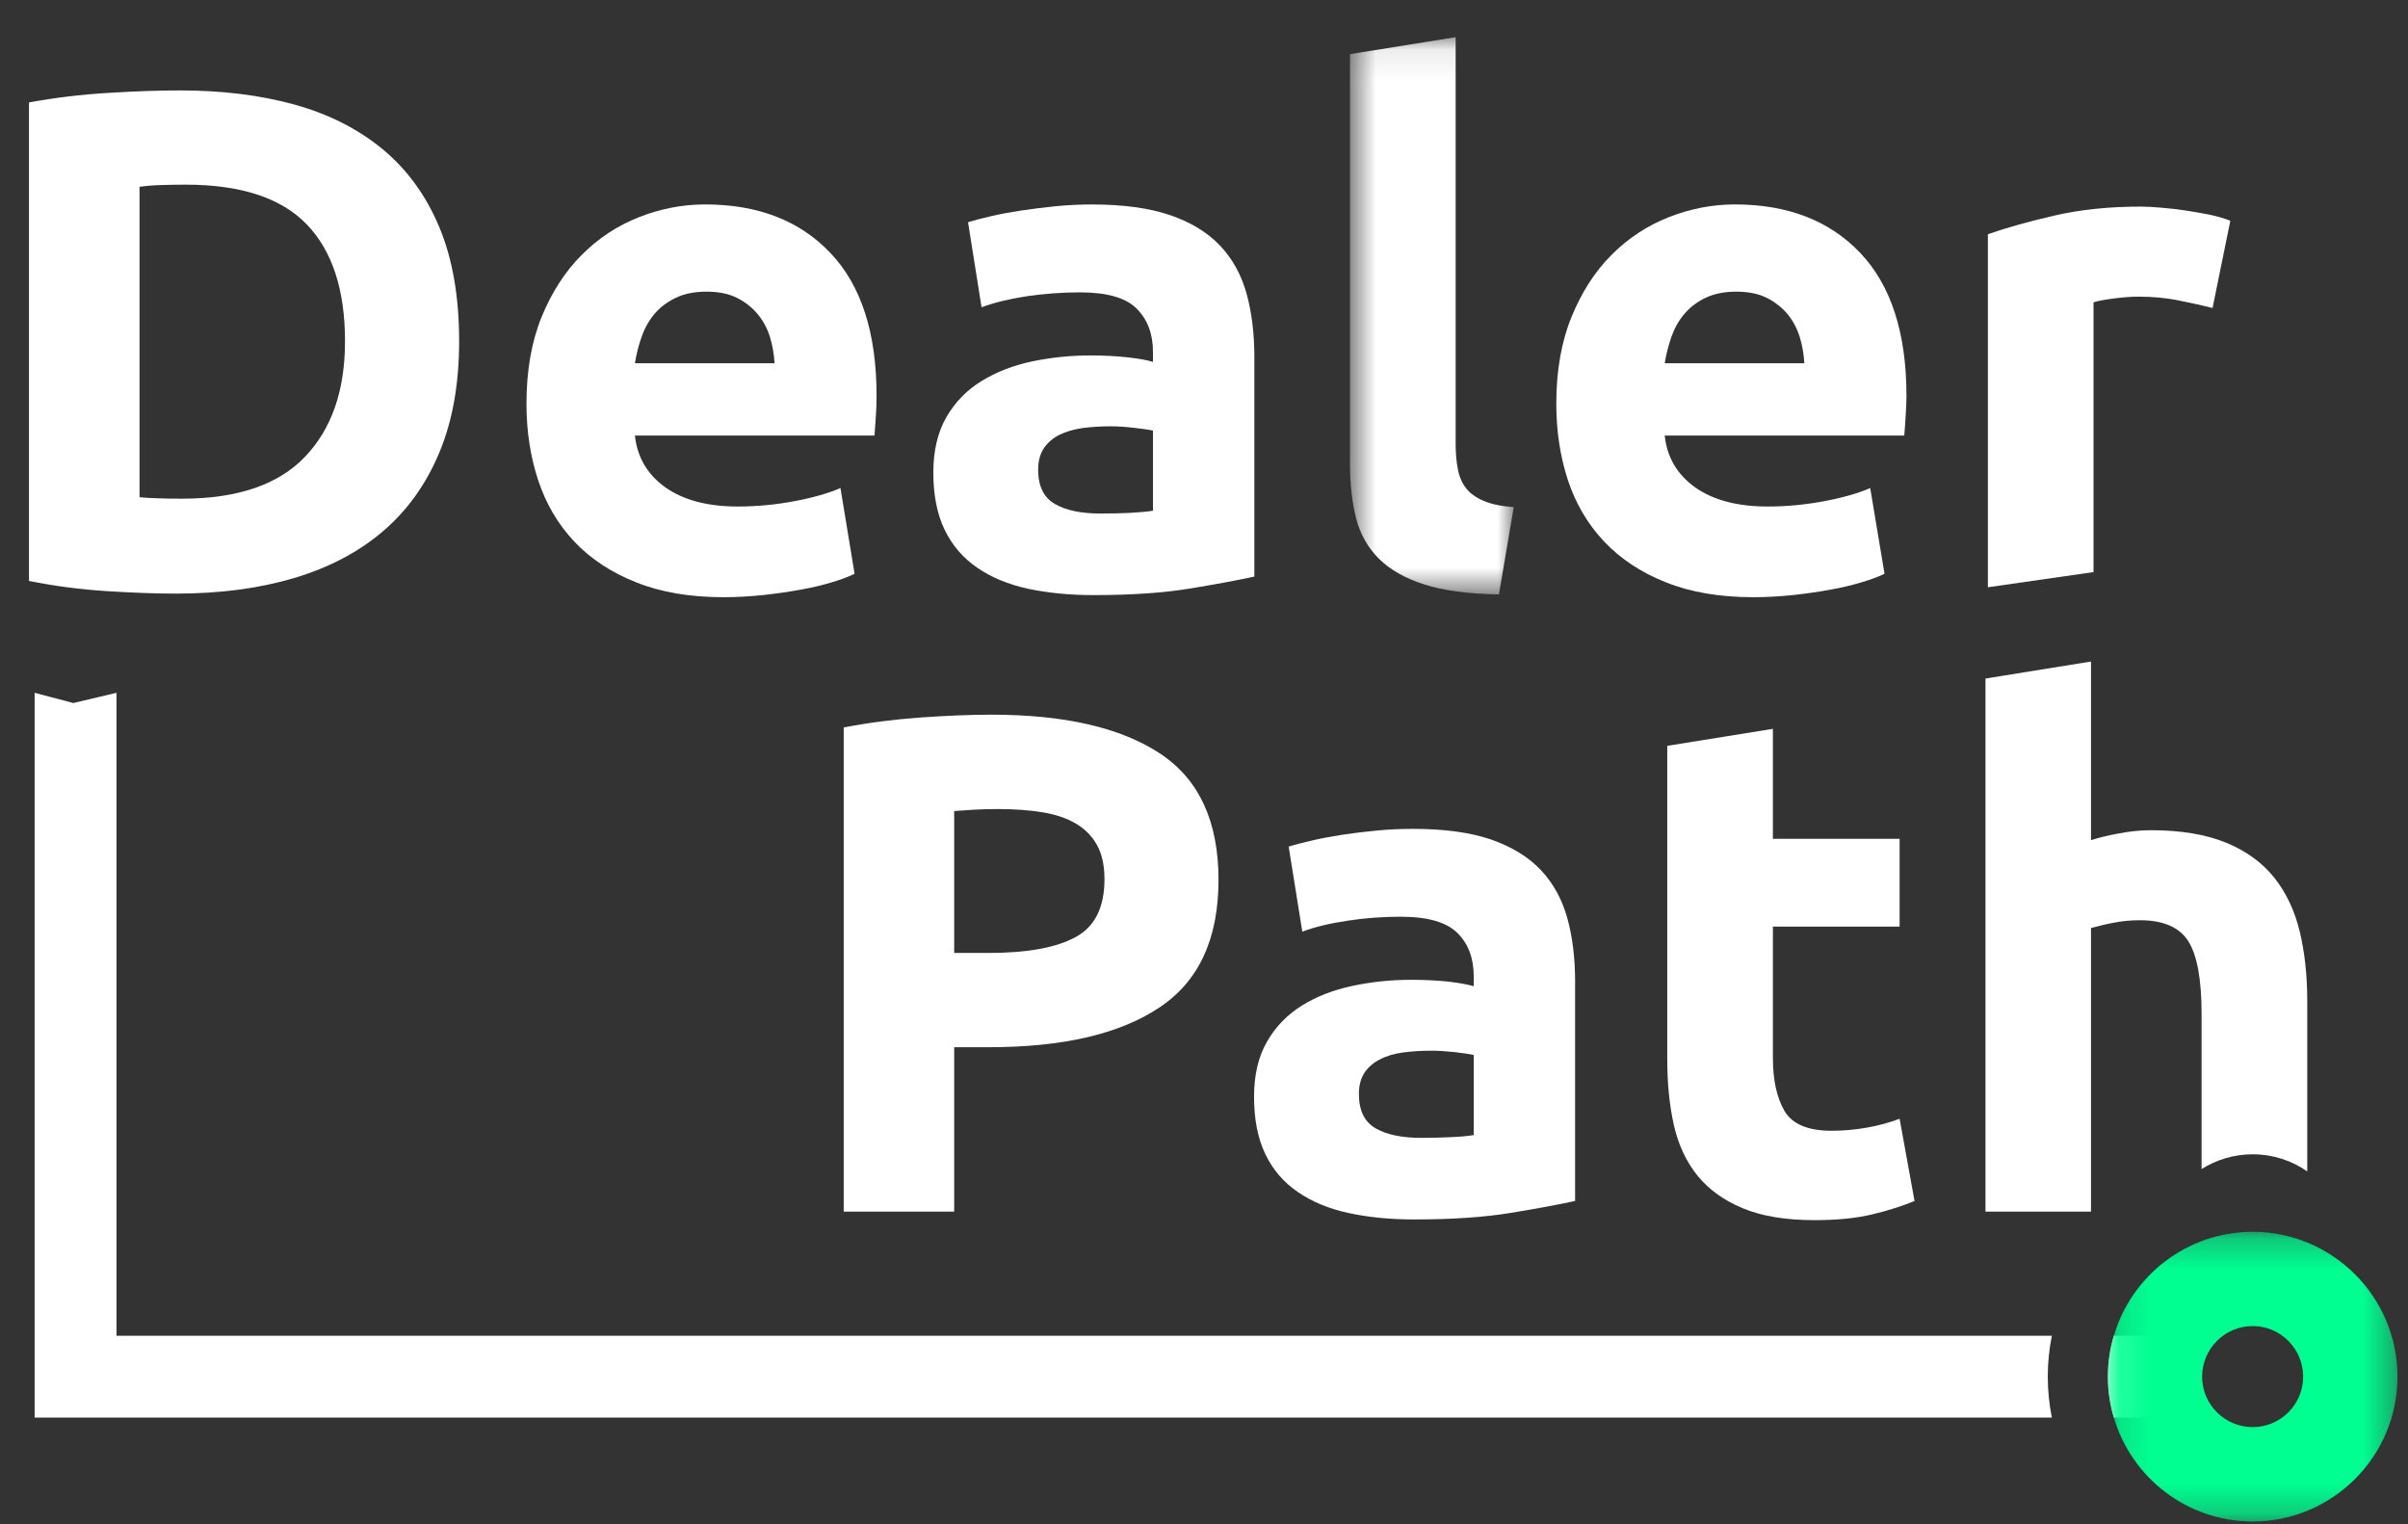 <?xml version="1.0" encoding="UTF-8"?>
<svg width="79px" height="50px" viewBox="0 0 79 50" version="1.1" xmlns="http://www.w3.org/2000/svg" xmlns:xlink="http://www.w3.org/1999/xlink">
    <rect x="0" y="0" width="79" height="50" fill="#333333" stroke="none"/>
    <title>Logo</title>
    <defs>
        <polygon id="path-1" points="0.656 0.091 6.028 0.091 6.028 18.37 0.656 18.37"></polygon>
        <polygon id="path-3" points="1.129 0.255 10.63 0.255 10.63 9.756 1.129 9.756"></polygon>
    </defs>
    <g id="Page-1" stroke="none" stroke-width="1" fill="none" fill-rule="evenodd">
        <g id="d-dealerpath-home" transform="translate(-242, -75)">
            <g id="Group-29" transform="translate(242.951, 75)">
                <path d="M66.365,43.816 C66.278,44.248 66.231,44.7 66.231,45.159 C66.231,45.616 66.278,46.069 66.365,46.5 L0.185,46.5 L0.185,22.726 L1.454,23.061 L2.871,22.726 L2.871,43.816 L66.365,43.816 Z" id="Fill-1" fill="#FFFFFF"></path>
                <path d="M70.125,43.816 L70.125,46.5 L68.399,46.5 C68.27,46.075 68.203,45.622 68.203,45.159 C68.203,44.694 68.27,44.242 68.399,43.816 L70.125,43.816 Z" id="Fill-3" fill="#FFFFFF"></path>
                <path d="M9.055,14.984 C8.18,15.9 6.837,16.358 5.022,16.358 C4.711,16.358 4.443,16.355 4.218,16.345 C3.995,16.339 3.796,16.327 3.627,16.31 L3.627,6.127 C3.86,6.095 4.106,6.075 4.368,6.069 C4.635,6.061 4.888,6.057 5.138,6.057 C6.95,6.057 8.277,6.492 9.113,7.361 C9.949,8.228 10.368,9.507 10.368,11.195 C10.368,12.81 9.93,14.07 9.055,14.984 M13.462,7.453 C13.028,6.412 12.406,5.56 11.602,4.894 C10.795,4.228 9.83,3.74 8.706,3.429 C7.582,3.119 6.33,2.966 4.952,2.966 C4.302,2.966 3.521,2.991 2.615,3.046 C1.707,3.1 0.837,3.206 0,3.36 L0,19.056 C0.837,19.225 1.688,19.336 2.556,19.391 C3.424,19.446 4.183,19.472 4.834,19.472 C6.262,19.472 7.548,19.302 8.694,18.963 C9.843,18.619 10.813,18.11 11.612,17.428 C12.412,16.745 13.028,15.884 13.462,14.846 C13.896,13.808 14.112,12.591 14.112,11.195 C14.112,9.736 13.896,8.491 13.462,7.453" id="Fill-5" fill="#FFFFFF"></path>
                <path d="M19.879,11.915 C19.927,11.621 19.997,11.332 20.101,11.044 C20.2,10.759 20.344,10.506 20.529,10.288 C20.716,10.07 20.949,9.898 21.227,9.765 C21.506,9.634 21.839,9.567 22.227,9.567 C22.63,9.567 22.967,9.638 23.239,9.776 C23.512,9.916 23.735,10.097 23.912,10.311 C24.091,10.528 24.223,10.777 24.31,11.056 C24.393,11.334 24.444,11.621 24.46,11.915 L19.879,11.915 Z M26.295,8.301 C25.29,7.238 23.919,6.706 22.183,6.706 C21.435,6.706 20.712,6.848 20.007,7.126 C19.302,7.405 18.678,7.815 18.136,8.36 C17.593,8.9 17.154,9.58 16.819,10.394 C16.488,11.208 16.321,12.155 16.321,13.242 C16.321,14.142 16.449,14.978 16.704,15.751 C16.961,16.527 17.355,17.198 17.89,17.765 C18.425,18.332 19.1,18.777 19.915,19.1 C20.728,19.427 21.685,19.59 22.784,19.59 C23.219,19.59 23.652,19.564 24.088,19.52 C24.521,19.471 24.928,19.414 25.308,19.344 C25.69,19.276 26.033,19.193 26.344,19.1 C26.655,19.006 26.901,18.914 27.086,18.821 L26.622,16.009 C26.234,16.178 25.735,16.322 25.123,16.438 C24.511,16.554 23.886,16.615 23.252,16.615 C22.258,16.615 21.468,16.403 20.878,15.987 C20.289,15.566 19.955,14.999 19.879,14.288 L27.739,14.288 C27.752,14.103 27.769,13.888 27.784,13.648 C27.801,13.409 27.807,13.187 27.807,12.986 C27.807,10.925 27.305,9.362 26.295,8.301 L26.295,8.301 Z" id="Fill-7" fill="#FFFFFF"></path>
                <path d="M36.875,16.752 C36.69,16.784 36.443,16.806 36.132,16.823 C35.823,16.838 35.498,16.845 35.155,16.845 C34.52,16.845 34.021,16.743 33.655,16.53 C33.292,16.322 33.108,15.949 33.108,15.404 C33.108,15.124 33.173,14.891 33.293,14.705 C33.419,14.52 33.59,14.372 33.807,14.263 C34.025,14.157 34.274,14.084 34.563,14.041 C34.851,14.004 35.155,13.984 35.481,13.984 C35.713,13.984 35.969,14 36.247,14.033 C36.526,14.065 36.738,14.093 36.875,14.126 L36.875,16.752 Z M39.948,9.638 C39.775,9.016 39.486,8.491 39.074,8.055 C38.663,7.623 38.115,7.289 37.436,7.056 C36.753,6.824 35.898,6.707 34.876,6.707 C34.473,6.707 34.076,6.726 33.679,6.765 C33.285,6.806 32.907,6.851 32.551,6.906 C32.196,6.96 31.866,7.021 31.565,7.091 C31.26,7.162 31.01,7.226 30.808,7.289 L31.251,10.079 C31.666,9.926 32.164,9.805 32.736,9.717 C33.31,9.634 33.893,9.59 34.482,9.59 C35.366,9.59 35.986,9.768 36.341,10.124 C36.698,10.483 36.875,10.954 36.875,11.544 L36.875,11.871 C36.66,11.806 36.376,11.757 36.027,11.72 C35.681,11.682 35.28,11.659 34.831,11.659 C34.162,11.659 33.521,11.727 32.901,11.857 C32.279,11.989 31.731,12.204 31.251,12.499 C30.77,12.793 30.386,13.187 30.097,13.683 C29.813,14.18 29.669,14.785 29.669,15.496 C29.669,16.239 29.792,16.867 30.041,17.38 C30.29,17.893 30.646,18.305 31.109,18.622 C31.574,18.943 32.127,19.17 32.773,19.312 C33.416,19.449 34.134,19.521 34.924,19.521 C36.181,19.521 37.251,19.446 38.131,19.299 C39.015,19.151 39.703,19.023 40.201,18.913 L40.201,11.706 C40.201,10.948 40.116,10.256 39.948,9.638 L39.948,9.638 Z" id="Fill-9" fill="#FFFFFF"></path>
                <g id="Group-13" transform="translate(42.683, 1.128)">
                    <mask id="mask-2" fill="white">
                        <use xlink:href="#path-1"></use>
                    </mask>
                    <g id="Clip-12"></g>
                    <path d="M5.03,15.297 C4.782,15.192 4.59,15.05 4.459,14.881 C4.328,14.711 4.238,14.5 4.193,14.254 C4.144,14.003 4.122,13.725 4.122,13.416 L4.122,0.091 L0.656,0.648 L0.656,14.111 C0.656,14.765 0.725,15.348 0.855,15.868 C0.987,16.39 1.237,16.829 1.599,17.194 C1.964,17.558 2.46,17.841 3.088,18.042 C3.716,18.244 4.533,18.353 5.542,18.37 L6.028,15.509 C5.609,15.476 5.276,15.407 5.03,15.297" id="Fill-11" fill="#FFFFFF" mask="url(#mask-2)"></path>
                </g>
                <path d="M53.664,11.915 C53.711,11.621 53.785,11.332 53.885,11.044 C53.988,10.759 54.128,10.506 54.317,10.288 C54.503,10.07 54.733,9.898 55.011,9.765 C55.29,9.634 55.623,9.567 56.012,9.567 C56.415,9.567 56.751,9.638 57.023,9.776 C57.296,9.916 57.52,10.097 57.7,10.311 C57.876,10.528 58.007,10.777 58.094,11.056 C58.179,11.334 58.228,11.621 58.244,11.915 L53.664,11.915 Z M60.083,8.301 C59.075,7.238 57.704,6.706 55.967,6.706 C55.223,6.706 54.496,6.848 53.792,7.126 C53.087,7.405 52.462,7.815 51.921,8.36 C51.377,8.9 50.942,9.58 50.607,10.394 C50.275,11.208 50.107,12.155 50.107,13.242 C50.107,14.142 50.235,14.978 50.488,15.751 C50.745,16.527 51.143,17.198 51.677,17.765 C52.214,18.332 52.884,18.777 53.699,19.1 C54.512,19.427 55.47,19.59 56.572,19.59 C57.004,19.59 57.44,19.564 57.872,19.52 C58.309,19.471 58.716,19.414 59.093,19.344 C59.475,19.276 59.817,19.193 60.128,19.1 C60.439,19.006 60.685,18.914 60.875,18.821 L60.406,16.009 C60.018,16.178 59.52,16.322 58.907,16.438 C58.295,16.554 57.671,16.615 57.037,16.615 C56.043,16.615 55.253,16.403 54.662,15.987 C54.073,15.566 53.739,14.999 53.664,14.288 L61.523,14.288 C61.54,14.103 61.554,13.888 61.568,13.648 C61.585,13.409 61.595,13.187 61.595,12.986 C61.595,10.925 61.089,9.362 60.083,8.301 L60.083,8.301 Z" id="Fill-14" fill="#FFFFFF"></path>
                <path d="M71.544,7.043 C71.281,6.992 71.019,6.944 70.756,6.906 C70.49,6.866 70.227,6.834 69.965,6.814 C69.699,6.79 69.475,6.777 69.288,6.777 C68.251,6.777 67.309,6.873 66.464,7.068 C65.619,7.261 64.888,7.466 64.266,7.683 L64.266,19.264 L67.732,18.766 L67.732,9.916 C67.886,9.868 68.116,9.827 68.419,9.788 C68.719,9.75 68.978,9.731 69.195,9.731 C69.677,9.731 70.128,9.772 70.545,9.86 C70.964,9.942 71.33,10.025 71.637,10.103 L72.22,7.242 C72.033,7.165 71.81,7.101 71.544,7.043" id="Fill-16" fill="#FFFFFF"></path>
                <path d="M34.329,30.743 C33.695,31.086 32.746,31.259 31.495,31.259 L30.353,31.259 L30.353,26.604 C30.54,26.592 30.76,26.576 31.017,26.559 C31.273,26.545 31.532,26.539 31.796,26.539 C32.321,26.539 32.804,26.573 33.236,26.643 C33.673,26.714 34.041,26.836 34.342,27.014 C34.646,27.191 34.876,27.428 35.04,27.723 C35.203,28.018 35.284,28.389 35.284,28.839 C35.284,29.767 34.965,30.404 34.329,30.743 M37.1,24.713 C35.809,23.865 33.967,23.443 31.564,23.443 C30.898,23.443 30.124,23.475 29.239,23.536 C28.356,23.601 27.519,23.709 26.729,23.863 L26.729,39.745 L30.353,39.745 L30.353,34.351 L31.495,34.351 C33.912,34.351 35.774,33.92 37.074,33.056 C38.378,32.197 39.025,30.798 39.025,28.86 C39.025,26.942 38.384,25.558 37.1,24.713" id="Fill-18" fill="#FFFFFF"></path>
                <path d="M47.398,37.233 C47.213,37.265 46.966,37.288 46.655,37.301 C46.344,37.316 46.02,37.325 45.679,37.325 C45.043,37.325 44.541,37.221 44.179,37.012 C43.814,36.801 43.631,36.429 43.631,35.885 C43.631,35.606 43.692,35.375 43.816,35.186 C43.942,35.001 44.111,34.854 44.329,34.747 C44.543,34.635 44.797,34.562 45.086,34.523 C45.37,34.485 45.679,34.466 46,34.466 C46.238,34.466 46.492,34.482 46.77,34.511 C47.049,34.546 47.258,34.574 47.398,34.607 L47.398,37.233 Z M50.468,30.116 C50.297,29.501 50.009,28.973 49.596,28.536 C49.186,28.105 48.638,27.771 47.955,27.534 C47.272,27.302 46.421,27.189 45.399,27.189 C44.996,27.189 44.594,27.207 44.204,27.246 C43.808,27.284 43.43,27.329 43.074,27.384 C42.715,27.441 42.386,27.502 42.085,27.572 C41.783,27.644 41.53,27.706 41.327,27.771 L41.774,30.561 C42.19,30.404 42.686,30.286 43.259,30.202 C43.832,30.112 44.416,30.071 45.002,30.071 C45.89,30.071 46.505,30.25 46.865,30.606 C47.221,30.961 47.398,31.435 47.398,32.024 L47.398,32.349 C47.18,32.288 46.898,32.239 46.549,32.197 C46.2,32.163 45.799,32.14 45.35,32.14 C44.685,32.14 44.041,32.207 43.422,32.339 C42.8,32.471 42.253,32.682 41.774,32.977 C41.292,33.274 40.905,33.668 40.62,34.161 C40.332,34.658 40.191,35.263 40.191,35.978 C40.191,36.721 40.315,37.349 40.563,37.862 C40.809,38.374 41.168,38.79 41.632,39.104 C42.097,39.424 42.65,39.651 43.292,39.79 C43.938,39.93 44.657,40.001 45.443,40.001 C46.7,40.001 47.774,39.927 48.653,39.78 C49.538,39.633 50.226,39.504 50.724,39.395 L50.724,32.188 C50.724,31.429 50.64,30.738 50.468,30.116 L50.468,30.116 Z" id="Fill-20" fill="#FFFFFF"></path>
                <path d="M61.37,36.698 C61.047,36.821 60.687,36.92 60.291,36.99 C59.897,37.06 59.513,37.092 59.138,37.092 C58.365,37.092 57.849,36.875 57.593,36.442 C57.341,36.01 57.213,35.426 57.213,34.699 L57.213,30.394 L61.37,30.394 L61.37,27.515 L57.213,27.515 L57.213,23.908 L53.747,24.465 L53.747,34.747 C53.747,35.536 53.818,36.257 53.965,36.91 C54.113,37.56 54.375,38.114 54.742,38.569 C55.118,39.027 55.614,39.382 56.236,39.638 C56.854,39.896 57.638,40.024 58.581,40.024 C59.326,40.024 59.955,39.959 60.464,39.837 C60.98,39.713 61.441,39.569 61.86,39.396 L61.37,36.698 Z" id="Fill-22" fill="#FFFFFF"></path>
                <path d="M74.498,30.561 C74.333,29.878 74.056,29.286 73.661,28.789 C73.267,28.297 72.739,27.912 72.083,27.643 C71.42,27.371 70.596,27.233 69.603,27.233 C69.26,27.233 68.907,27.272 68.545,27.342 C68.181,27.409 67.885,27.483 67.649,27.56 L67.649,21.7 L64.187,22.258 L64.187,39.744 L67.649,39.744 L67.649,30.442 C67.867,30.382 68.114,30.321 68.382,30.27 C68.655,30.215 68.945,30.186 69.254,30.186 C70.029,30.186 70.56,30.421 70.849,30.886 C71.134,31.349 71.277,32.14 71.277,33.255 L71.277,38.348 C71.762,38.044 72.335,37.864 72.953,37.864 C73.62,37.864 74.238,38.072 74.744,38.425 L74.744,32.838 C74.744,32 74.661,31.24 74.498,30.561" id="Fill-24" fill="#FFFFFF"></path>
                <g id="Group-28" transform="translate(67.073, 40.152)">
                    <mask id="mask-4" fill="white">
                        <use xlink:href="#path-3"></use>
                    </mask>
                    <g id="Clip-27"></g>
                    <path d="M5.88,6.661 C4.968,6.661 4.221,5.919 4.221,5.007 C4.221,4.09 4.968,3.346 5.88,3.346 C6.793,3.346 7.536,4.09 7.536,5.007 C7.536,5.919 6.793,6.661 5.88,6.661 M5.88,0.255 C3.724,0.255 1.902,1.697 1.326,3.664 C1.197,4.09 1.129,4.542 1.129,5.007 C1.129,5.47 1.197,5.922 1.326,6.348 C1.902,8.314 3.724,9.757 5.88,9.757 C8.497,9.757 10.631,7.626 10.631,5.007 C10.631,2.386 8.497,0.255 5.88,0.255" id="Fill-26" fill="#00FF91" mask="url(#mask-4)"></path>
                </g>
            </g>
        </g>
    </g>
</svg>
